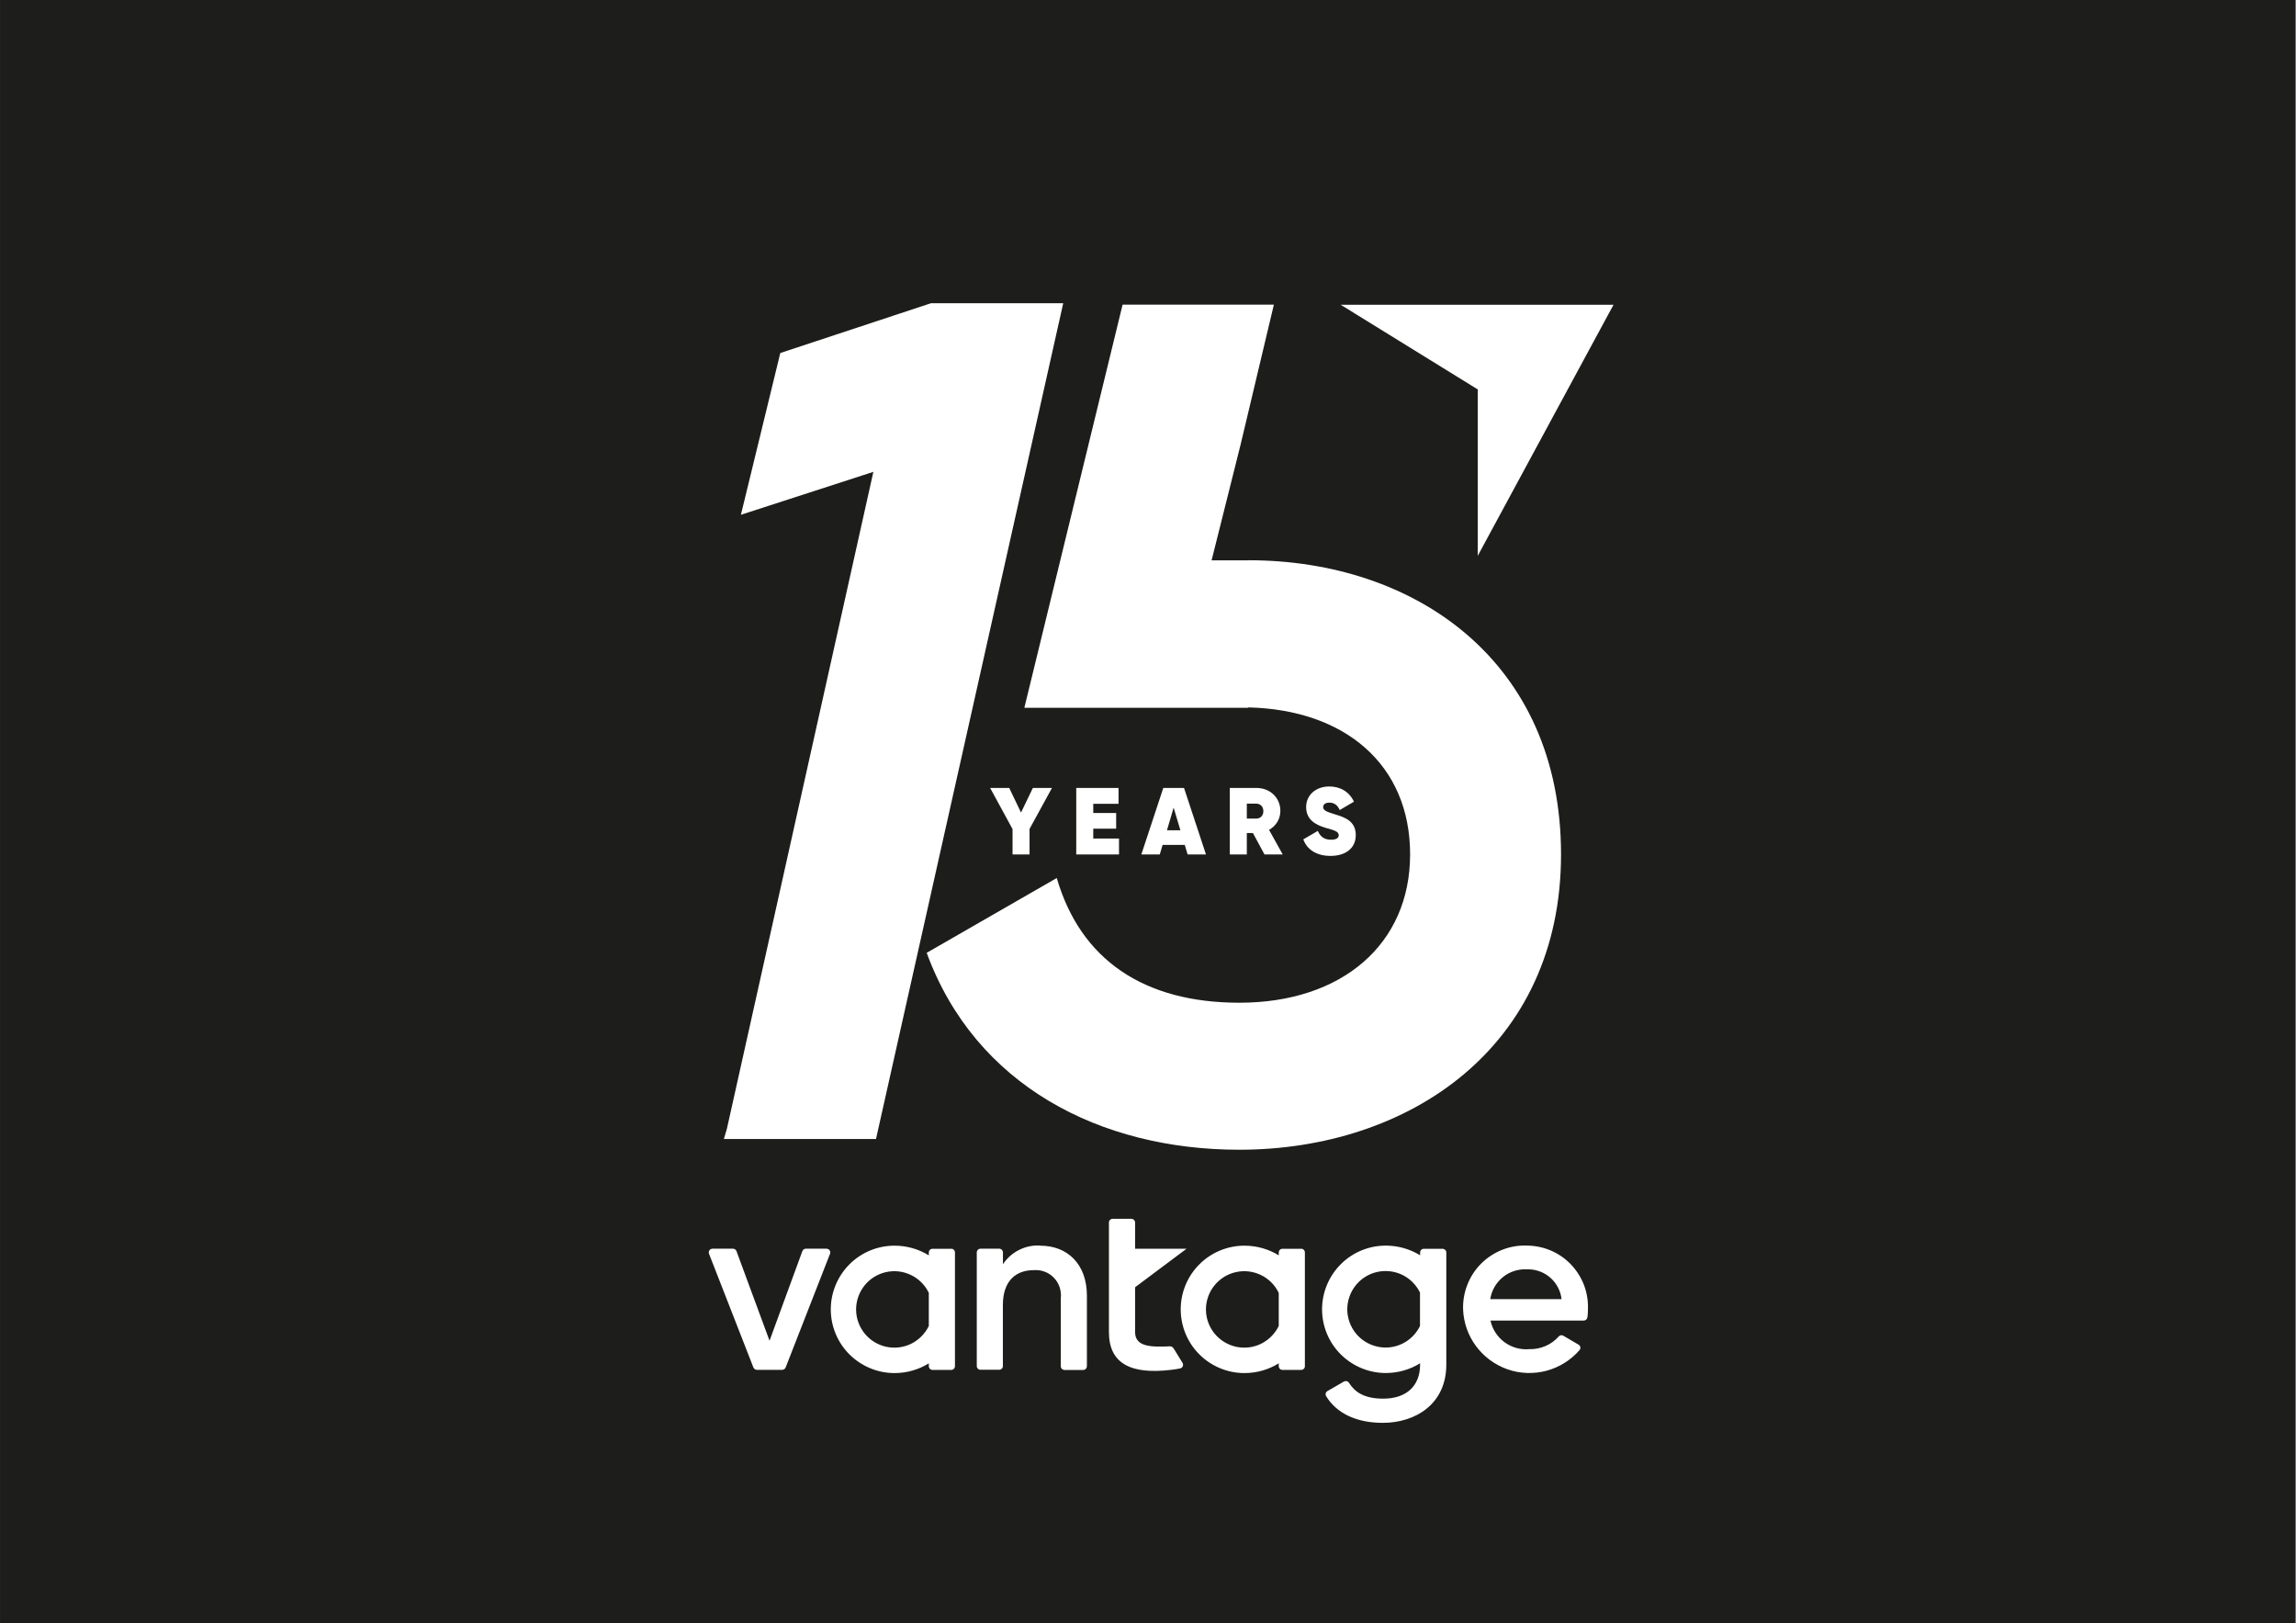 <?xml version="1.0" encoding="utf-8"?>
<!-- Generator: Adobe Illustrator 25.3.0, SVG Export Plug-In . SVG Version: 6.00 Build 0)  -->
<svg version="1.1" id="Capa_1" xmlns="http://www.w3.org/2000/svg" xmlns:xlink="http://www.w3.org/1999/xlink" x="0px" y="0px"
	 viewBox="0 0 1191 842" style="enable-background:new 0 0 1191 842;" xml:space="preserve">
<rect x="0" y="0" width="1191" height="842" fill="#808080" stroke="none"/>
<style type="text/css">
	.st0{fill-rule:evenodd;clip-rule:evenodd;fill:#1D1D1B;}
	.st1{fill:#FFFFFF;}
	.st2{fill-rule:evenodd;clip-rule:evenodd;fill:#FFFFFF;}
</style>
<rect x="0.02" y="-0.02" class="st0" width="1190.55" height="841.89"/>
<g>
	<path class="st1" d="M539.73,646.05c-3.81-0.26-7.61,0.49-11.04,2.22c-3.43,1.69-6.33,4.26-8.44,7.46v-6.14
		c0-0.49-0.19-0.98-0.56-1.36c-0.38-0.38-0.83-0.57-1.36-0.57h-9.72c-0.49,0-0.98,0.19-1.36,0.57c-0.38,0.38-0.57,0.83-0.57,1.36
		v58.99c0,0.26,0.04,0.49,0.15,0.71c0.11,0.23,0.23,0.45,0.42,0.6c0.19,0.19,0.38,0.3,0.6,0.41c0.23,0.11,0.49,0.15,0.72,0.15h9.76
		c0.26,0,0.49-0.04,0.72-0.15c0.23-0.07,0.45-0.23,0.6-0.41c0.19-0.19,0.34-0.38,0.42-0.6c0.11-0.23,0.15-0.49,0.15-0.71v-31.72
		c0-12.81,7.05-18.08,15.98-18.08c1.92-0.15,3.88,0.11,5.69,0.79c1.81,0.68,3.47,1.77,4.79,3.17c1.36,1.39,2.37,3.05,2.98,4.9
		c0.6,1.85,0.83,3.8,0.6,5.73v35.26c0,0.26,0.04,0.49,0.15,0.72c0.08,0.23,0.23,0.45,0.42,0.64c0.19,0.19,0.38,0.34,0.6,0.42
		c0.23,0.07,0.49,0.15,0.72,0.15h9.72c0.26,0,0.49-0.04,0.72-0.15c0.23-0.08,0.45-0.23,0.64-0.42c0.19-0.19,0.3-0.38,0.42-0.64
		c0.07-0.23,0.15-0.49,0.15-0.72v-36.65c0-16.31-10.06-25.88-24.16-25.88L539.73,646.05z M493.44,647.7h-9.72
		c-0.49,0-0.98,0.19-1.36,0.57s-0.56,0.87-0.56,1.36v1.47c-5.35-3.28-11.5-5.01-17.79-5.01c-8.78,0-17.19,3.47-23.37,9.68
		c-6.18,6.18-9.69,14.62-9.69,23.36c0,8.74,3.47,17.18,9.69,23.36c6.22,6.18,14.62,9.68,23.37,9.68c6.29,0,12.44-1.73,17.79-5.05
		v1.47c0,0.49,0.19,0.98,0.56,1.36s0.83,0.57,1.36,0.57h9.72c0.53,0,1.02-0.19,1.36-0.57c0.38-0.38,0.56-0.83,0.56-1.36v-58.99
		c0-0.49-0.19-0.98-0.56-1.36c-0.38-0.38-0.83-0.57-1.36-0.57V647.7z M481.8,687.75c-1.96,4.03-5.24,7.31-9.27,9.27
		c-4.03,1.96-8.63,2.45-13.04,1.47c-4.37-1.02-8.29-3.47-11.08-6.97c-2.79-3.5-4.33-7.87-4.33-12.36c0-4.48,1.55-8.85,4.33-12.36
		c2.79-3.5,6.71-5.99,11.08-6.97c4.37-1.02,8.97-0.49,13.04,1.47c4.07,1.96,7.31,5.2,9.27,9.27v17.25V687.75z M429.6,647.89
		c-0.26-0.15-0.6-0.23-0.9-0.23h-10.67c-0.38,0-0.79,0.11-1.09,0.34c-0.3,0.23-0.57,0.53-0.72,0.9l-17.04,46.49l-17.15-46.49
		c-0.15-0.38-0.38-0.68-0.72-0.9c-0.3-0.23-0.72-0.34-1.09-0.34h-10.63c-0.3,0-0.6,0.07-0.9,0.23c-0.26,0.15-0.53,0.34-0.68,0.6
		c-0.19,0.26-0.3,0.56-0.34,0.87c0,0.3,0,0.64,0.11,0.9l23.03,58.99c0.15,0.38,0.38,0.68,0.72,0.9c0.3,0.23,0.72,0.34,1.09,0.34
		h13.12c0.38,0,0.75-0.11,1.09-0.34c0.3-0.23,0.57-0.53,0.72-0.9l23.03-58.99c0.11-0.3,0.15-0.6,0.11-0.9
		c-0.04-0.3-0.15-0.6-0.34-0.87c-0.19-0.26-0.41-0.45-0.68-0.6H429.6z M674.96,647.7h-9.72c-0.49,0-0.98,0.19-1.36,0.57
		s-0.56,0.87-0.56,1.36v1.47c-5.35-3.28-11.5-5.01-17.79-5.01c-8.74,0-17.19,3.47-23.37,9.68c-6.22,6.18-9.69,14.62-9.69,23.36
		c0,8.74,3.47,17.18,9.69,23.36c6.18,6.18,14.62,9.68,23.37,9.68c6.29,0,12.44-1.73,17.79-5.05v1.47c0,0.49,0.19,0.98,0.56,1.36
		s0.83,0.57,1.36,0.57h9.72c0.49,0,0.98-0.19,1.36-0.57c0.38-0.38,0.56-0.83,0.56-1.36v-58.99c0-0.49-0.19-0.98-0.56-1.36
		c-0.38-0.38-0.87-0.57-1.36-0.57V647.7z M663.32,687.75c-1.96,4.03-5.24,7.31-9.27,9.27c-4.03,1.96-8.63,2.45-13.04,1.47
		c-4.37-1.02-8.29-3.47-11.12-6.97c-2.79-3.5-4.34-7.87-4.34-12.36c0-4.48,1.55-8.85,4.34-12.36c2.83-3.5,6.71-5.99,11.12-6.97
		c4.37-1.02,8.97-0.49,13.04,1.47c4.07,1.96,7.31,5.2,9.27,9.27v17.25V687.75z M608.63,699.24c-0.19-0.3-0.42-0.53-0.72-0.72
		c-0.3-0.15-0.64-0.23-0.98-0.23c-9.84,0.45-18.13,0.34-18.13-7.42v-23.21l26.69-19.97H588.8v-13.6c0-0.49-0.19-0.98-0.57-1.36
		s-0.83-0.57-1.36-0.57h-9.72c-0.49,0-0.98,0.19-1.36,0.57s-0.56,0.83-0.56,1.36v56.81c0,16.35,11.38,22.11,32.26,19.59
		c1.47-0.15,3.09-0.41,4.64-0.72c0.3-0.07,0.57-0.19,0.83-0.38c0.23-0.19,0.41-0.45,0.57-0.72c0.11-0.26,0.19-0.6,0.15-0.9
		c0-0.3-0.11-0.6-0.26-0.87l-4.71-7.68H608.63z M821.73,666.69c-1.51-3.99-3.81-7.65-6.75-10.77c-2.94-3.09-6.48-5.57-10.44-7.27
		c-3.92-1.69-8.14-2.56-12.44-2.6c-4.41-0.19-8.74,0.57-12.85,2.18c-4.07,1.62-7.8,4.03-10.89,7.12c-3.13,3.09-5.54,6.82-7.16,10.89
		c-1.62,4.07-2.38,8.44-2.26,12.85c0.26,6.89,2.6,13.56,6.71,19.1c4.11,5.54,9.8,9.72,16.32,12.02c6.52,2.3,13.57,2.52,20.28,0.75
		c6.67-1.81,12.63-5.54,17.15-10.77c0.15-0.23,0.26-0.45,0.34-0.72c0.07-0.26,0.07-0.53,0-0.79c-0.08-0.26-0.15-0.53-0.3-0.72
		c-0.15-0.19-0.38-0.41-0.6-0.53l-7.91-4.63c-0.38-0.23-0.83-0.3-1.28-0.23c-0.45,0.07-0.83,0.3-1.13,0.64
		c-1.88,2.15-4.26,3.84-6.9,4.97c-2.64,1.13-5.5,1.66-8.37,1.58c-4.6,0.41-9.16-0.9-12.85-3.62c-3.69-2.75-6.29-6.71-7.24-11.19
		h48.36c0.45,0,0.91-0.19,1.28-0.49c0.34-0.3,0.57-0.75,0.64-1.21c0.19-1.32,0.26-2.64,0.26-3.99c0.19-4.26-0.49-8.55-1.96-12.54
		V666.69z M773.04,673.81c0.68-4.48,3.02-8.51,6.52-11.38s7.95-4.29,12.48-4.07c4.41-0.15,8.67,1.36,12.02,4.22
		c3.32,2.86,5.47,6.86,5.96,11.23h-36.94H773.04z M749.63,648.27c0,0-0.38-0.3-0.6-0.41c-0.23-0.11-0.49-0.15-0.75-0.15h-9.72
		c-0.49,0-0.98,0.19-1.36,0.57c-0.38,0.38-0.56,0.87-0.56,1.36v1.43c-5.35-3.28-11.5-5.01-17.79-5.01c-8.78,0-17.19,3.47-23.37,9.68
		c-6.18,6.18-9.69,14.62-9.69,23.36c0,8.74,3.47,17.18,9.69,23.36c6.22,6.18,14.62,9.68,23.37,9.68c6.29,0,12.44-1.73,17.79-5.05
		v0.68c0,11.15-7.16,17.67-19.11,17.67c-10.03,0-14.85-3.54-17.79-8.25c-0.26-0.41-0.68-0.72-1.17-0.83
		c-0.49-0.11-0.98-0.04-1.43,0.19l-8.59,4.97c-0.23,0.15-0.41,0.3-0.57,0.53c-0.15,0.23-0.26,0.45-0.3,0.68
		c-0.07,0.26-0.07,0.53,0,0.79c0.04,0.26,0.15,0.49,0.26,0.71c5.65,9.12,16.09,13.75,29.36,13.75c16.77,0,32.94-9.61,32.94-30.21
		v-58.2c0-0.26-0.04-0.49-0.15-0.72c-0.11-0.23-0.23-0.45-0.42-0.6L749.63,648.27z M736.59,687.75c-1.96,4.03-5.24,7.31-9.27,9.23
		c-4.07,1.96-8.63,2.45-13.04,1.43c-4.37-1.02-8.29-3.47-11.08-6.97c-2.79-3.5-4.33-7.87-4.33-12.36c0-4.48,1.55-8.85,4.33-12.36
		c2.79-3.5,6.71-5.99,11.08-6.97c4.37-1.02,8.97-0.49,13.04,1.43c4.03,1.96,7.31,5.2,9.27,9.23v17.29V687.75z"/>
	<path class="st1" d="M690.16,443.93c-7.49,0-12.28-3.5-14.1-8.58l7.54-4.39c1.23,2.96,3.35,4.58,6.8,4.58
		c3.11,0,4.04-1.13,4.04-2.32c0-1.97-2.27-2.56-6.66-3.8c-5.42-1.58-10.25-4.34-10.25-10.8s5.28-10.7,11.98-10.7
		c5.72,0,10.4,2.71,12.82,7.89l-7.39,4.34c-1.08-2.56-2.86-3.85-5.37-3.85c-2.17,0-3.2,1.04-3.2,2.27c0,1.53,1.23,2.37,5.92,3.75
		c5.32,1.58,10.99,3.55,10.99,10.8C703.28,439.99,697.95,443.93,690.16,443.93z"/>
	<path class="st1" d="M655.93,443.19l-6.01-11.14h-3.16v11.14h-8.82v-34.51h13.8c7,0,12.42,4.98,12.42,11.93
		c0,4.24-2.32,7.84-5.87,9.81l7.1,12.77H655.93z M646.76,416.82v7.74h4.88c2.17,0.05,3.7-1.53,3.7-3.85c0-2.27-1.53-3.89-3.7-3.89
		H646.76z"/>
	<path class="st1" d="M616.05,443.19l-1.48-4.98h-11.49l-1.48,4.98h-9.56l11.39-34.51h10.75l11.39,34.51H616.05z M605.35,430.62
		h6.95l-3.5-11.73L605.35,430.62z"/>
	<path class="st1" d="M567.1,434.91h13.36v8.28h-22.18v-34.51h21.94v8.23H567.1v4.78h11.88v8.13H567.1V434.91z"/>
	<path class="st1" d="M545.69,408.68l-11.63,21.25v13.26h-8.82v-13.16l-11.63-21.35h9.91l6.11,12.77l6.16-12.77H545.69z"/>
	<path class="st2" d="M404.76,183.1l78.21-25.84h68.56L454.4,590.78h-78.92l1.58-5.31l75.98-340.74L384.33,267L404.76,183.1z
		 M647.71,290.62h-19.22l15.04-60.01l17.26-72.59h-78.47l-50.96,209.08h116.09v-0.19c50.02,1.13,84.01,29.53,84.01,76.21
		c0,46.67-35.43,76.96-88.57,76.96c-49.71,0-82.43-22.45-94.72-64.68l-67.47,38.8c25.21,68.79,89.93,102.13,162.15,102.13
		c87.9,0,166.9-53.12,166.9-153.21S734.14,290.58,647.6,290.58L647.71,290.62z M695.39,158.05l3.43,2.07l3.92,2.45l35.2,21.74
		l28.61,17.67v86.31l67.39-124.62l2.68-4.93l0.38-0.68H695.39z"/>
</g>
</svg>
